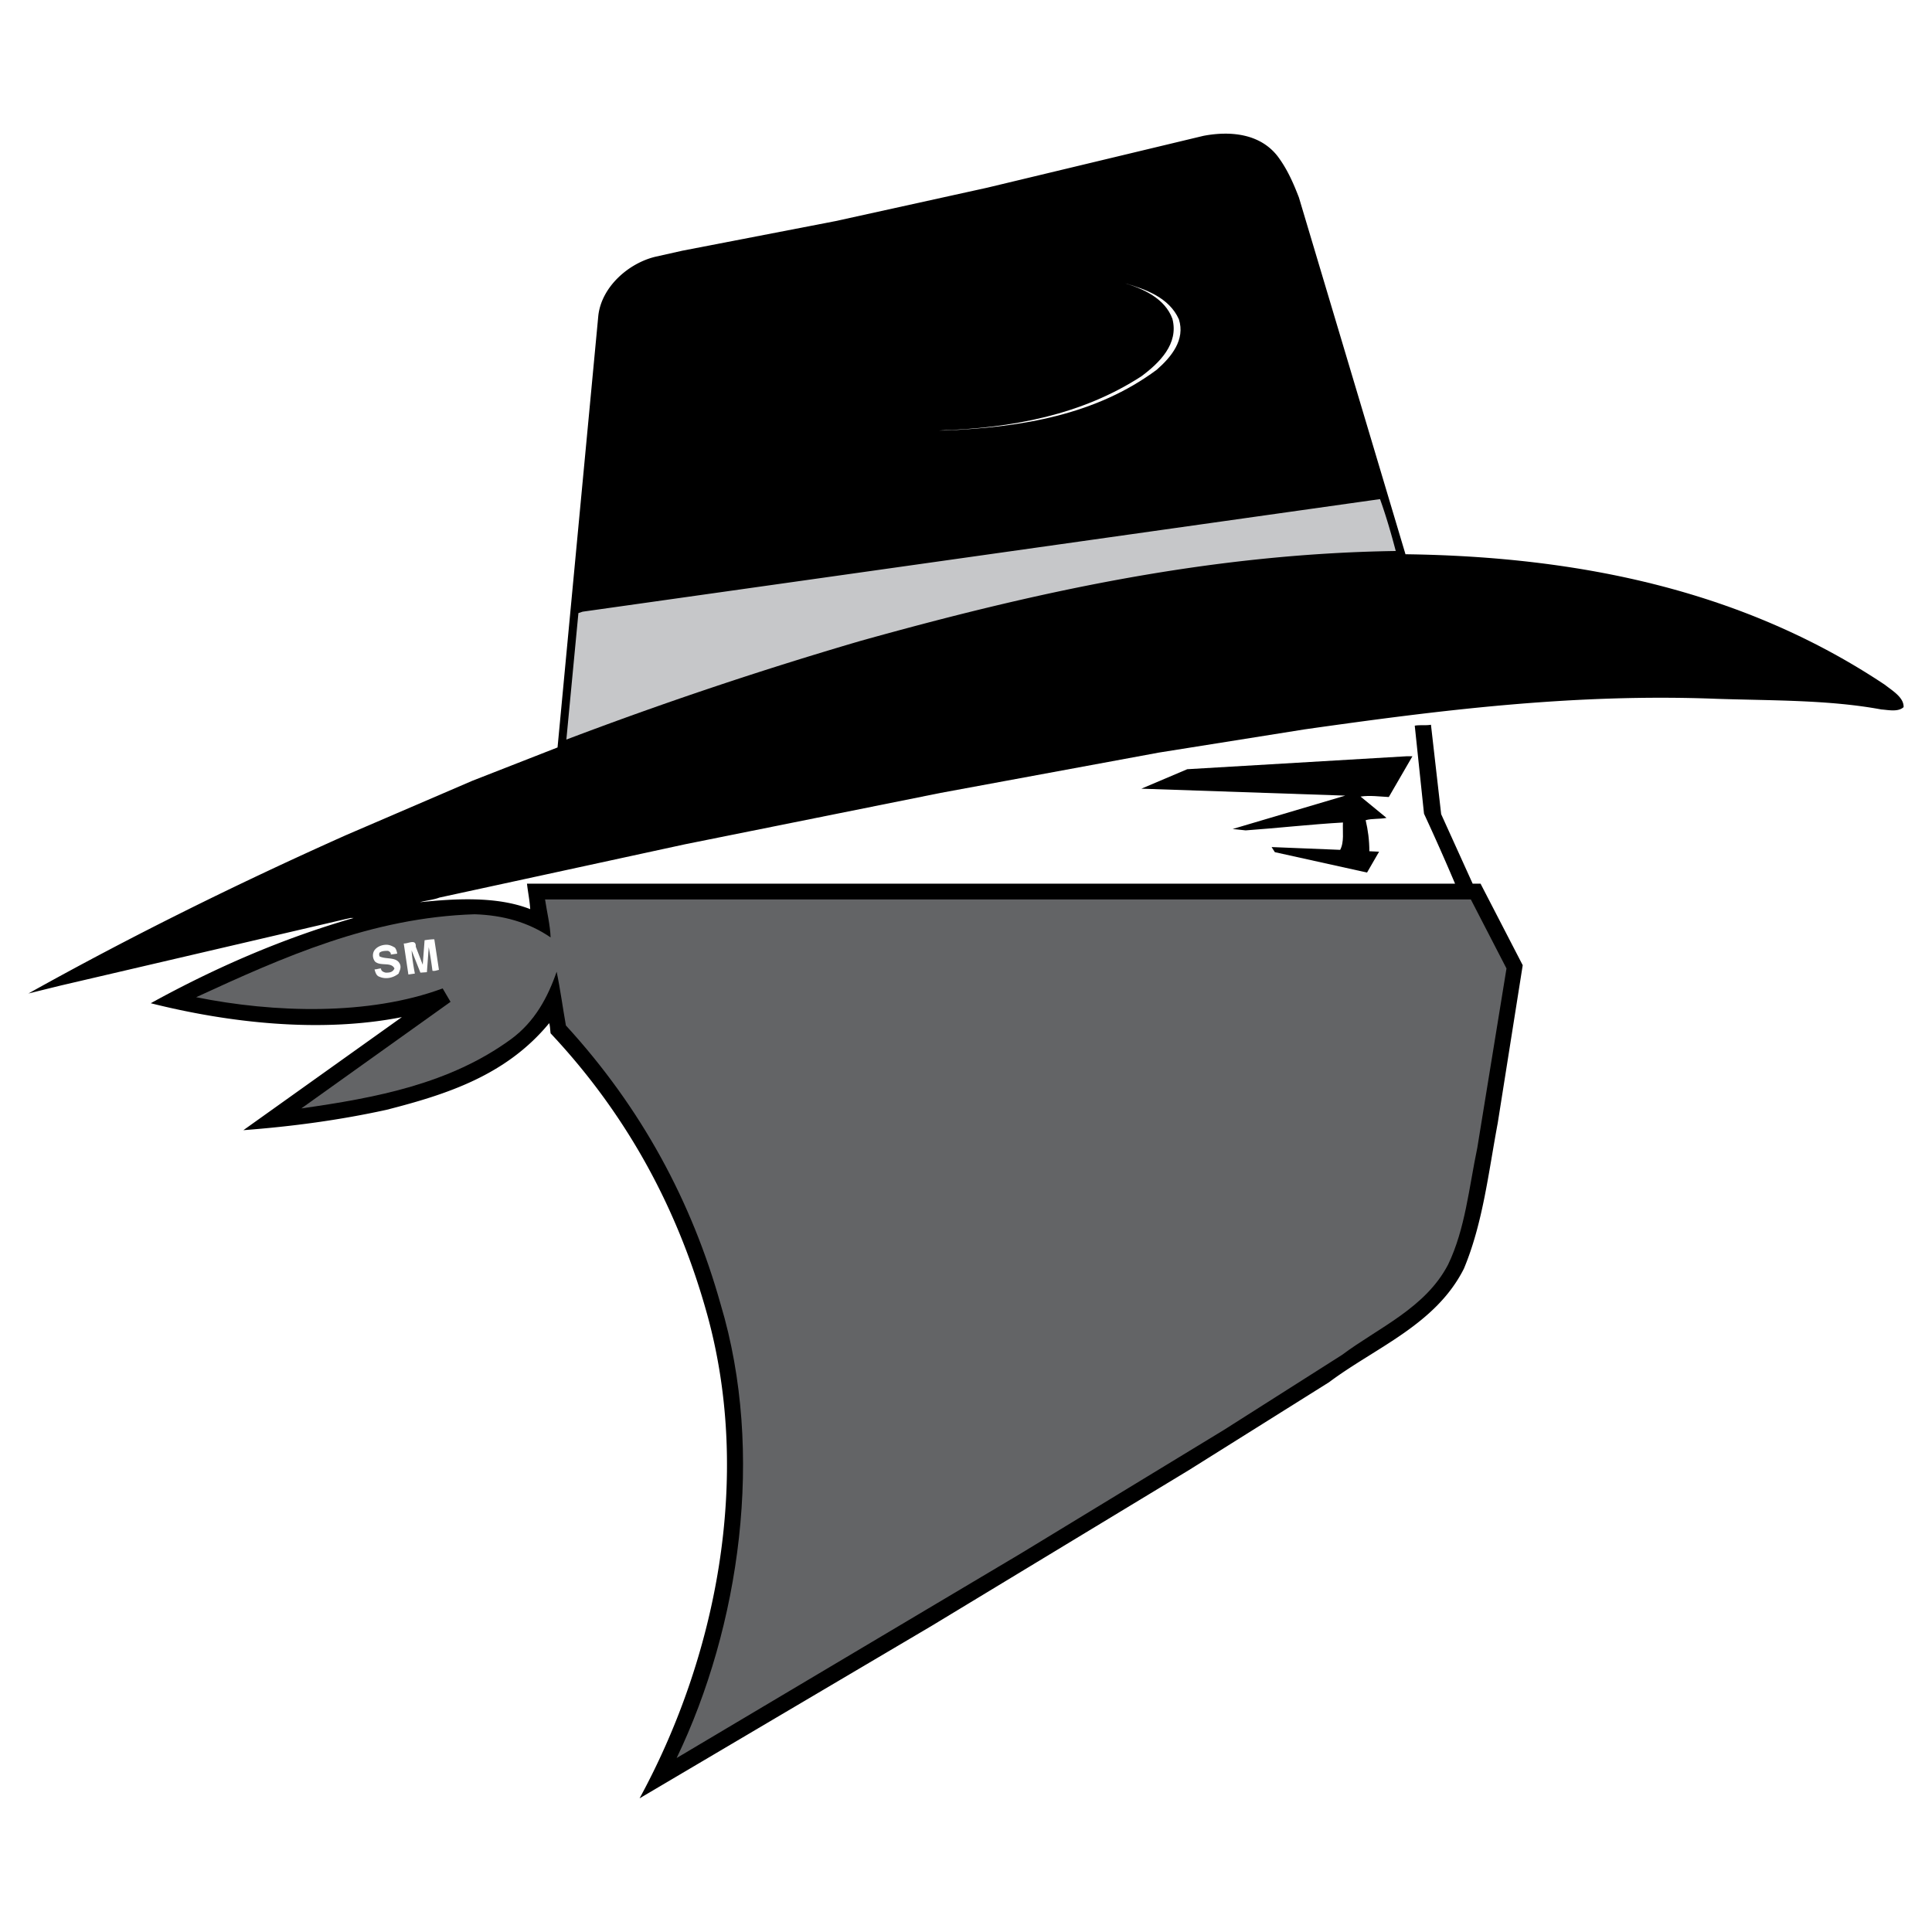 <svg xmlns="http://www.w3.org/2000/svg" width="2500" height="2500" viewBox="0 0 192.756 192.756"><g fill-rule="evenodd" clip-rule="evenodd"><path fill="#fff" d="M0 0h192.756v192.756H0V0z"/><path d="M127.467 15.586c.971 1.294 1.572 2.682 2.125 4.115l10.633 35.596c17.66.231 33.932 3.744 47.848 13.036.693.555 1.895 1.248 1.848 2.219-.555.508-1.525.277-2.219.231-5.223-.971-10.908-.878-16.457-1.063-14.283-.555-27.736 1.156-41.096 3.051l-14.516 2.312-21.774 4.022-25.519 5.13-24.501 5.316c-.601.231-1.294.278-1.941.462 3.56-.37 7.72-.601 11.002.693-.046-.832-.231-1.71-.323-2.542h92.595a226.269 226.269 0 0 0-3.098-6.98l-.924-8.783c.508-.093 1.109 0 1.617-.093l1.018 8.922 3.143 6.934h.787l4.207 8.136-2.496 15.764c-.926 4.947-1.48 9.986-3.375 14.516-2.82 5.594-8.83 7.859-13.453 11.326l-14.008 8.783-25.656 15.533L63.81 179.42c7.582-13.916 11.279-31.852 6.749-48.264-2.866-10.354-7.858-19.785-15.625-28.061-.046-.322-.046-.693-.139-1.016-4.299 5.223-10.263 7.119-16.226 8.645-4.623 1.016-9.384 1.664-14.285 2.033l15.81-11.279c-8.183 1.617-17.335.555-25.056-1.387 6.472-3.561 13.175-6.472 20.248-8.506h-.324L6.024 98.334l-3.19.787c10.355-5.779 20.942-11.002 31.713-15.811l12.574-5.409 8.506-3.328 4.068-43.085c.323-2.866 3.005-5.224 5.686-5.871l2.681-.601 15.302-2.958 15.116-3.329 21.59-5.177c2.682-.509 5.639-.231 7.397 2.034z"/><path d="M117.619 31.858c.648 2.034-.738 3.745-2.219 5.039-6.055 4.484-13.406 5.732-21.172 6.056h-.601c7.396-.231 14.332-1.572 20.248-5.409 1.803-1.34 3.744-3.236 3.098-5.732-.74-2.034-2.912-3.004-4.762-3.559 2.08.601 4.437 1.433 5.408 3.605z" fill="#fff"/><path d="M139.254 54.973c-18.906.277-36.334 4.207-53.393 8.968a397.462 397.462 0 0 0-29.355 9.847l1.202-12.62.417-.139 79.56-11.233c.598 1.663 1.108 3.42 1.569 5.177z" fill="#c6c7c9"/><path d="M138.561 79.52c-.924-.046-1.895-.185-2.818-.046l2.588 2.126c-.693.139-1.434.046-2.08.231.23.971.369 1.988.369 3.097l.971.046-1.201 2.08-9.199-2.034-.324-.508 6.842.277c.416-.786.23-1.803.277-2.728-3.236.185-6.473.555-9.707.786l-1.295-.139 11.232-3.328-20.34-.693 4.576-1.942 21.914-1.294h.553l-2.358 4.069z"/><path d="M150.303 96.625l-2.912 17.891c-.832 3.975-1.201 8.09-2.912 11.648-2.266 4.346-6.934 6.287-10.586 9.016l-11.789 7.488-20.293 12.344-34.302 20.387c6.287-13.084 8.83-30.465 4.392-45.258-2.866-10.217-7.858-19.555-15.44-27.83-.323-1.803-.555-3.605-.924-5.361-.879 2.541-2.173 4.992-4.577 6.748-6.102 4.438-13.406 5.824-20.896 6.889L44.95 99.954l-.786-1.34c-7.351 2.727-16.828 2.449-24.594.877 8.737-4.021 17.521-7.951 27.784-8.275 2.819.093 5.362.786 7.581 2.312-.046-1.249-.37-2.542-.555-3.791h92.365l3.558 6.888z" fill="#636466"/><path fill="#fff" d="M41.759 90.06h.139-.139zM35.287 91.54h.139-.139zM43.793 96.764c-.231.045-.416.139-.647.092a41.94 41.94 0 0 0-.37-2.358l-.185 2.497-.647.047-.878-2.219c.046.739.185 1.572.324 2.311l-.647.092-.462-3.096c.416.046 1.248-.509 1.202.323l.693 1.802.185-2.449c.324-.046.647-.092.971-.092l.461 3.05zM39.401 94.544c.139.185.185.37.231.601l-.647.092c.046-.185-.139-.323-.277-.37-.277 0-.555 0-.786.139-.138.093-.092.323-.046.416.647.324 1.71 0 2.034.787.139.369-.046.646-.139.924-.508.416-1.248.602-1.895.324-.324-.092-.416-.416-.508-.74.231 0 .416-.092.646-.092 0 .277.278.369.463.416.323 0 .693 0 .878-.416-.323-.694-1.387-.186-1.941-.694a.987.987 0 0 1-.093-1.063c.231-.37.647-.555 1.063-.601.416-.046.694.092 1.017.277z"/></g></svg>